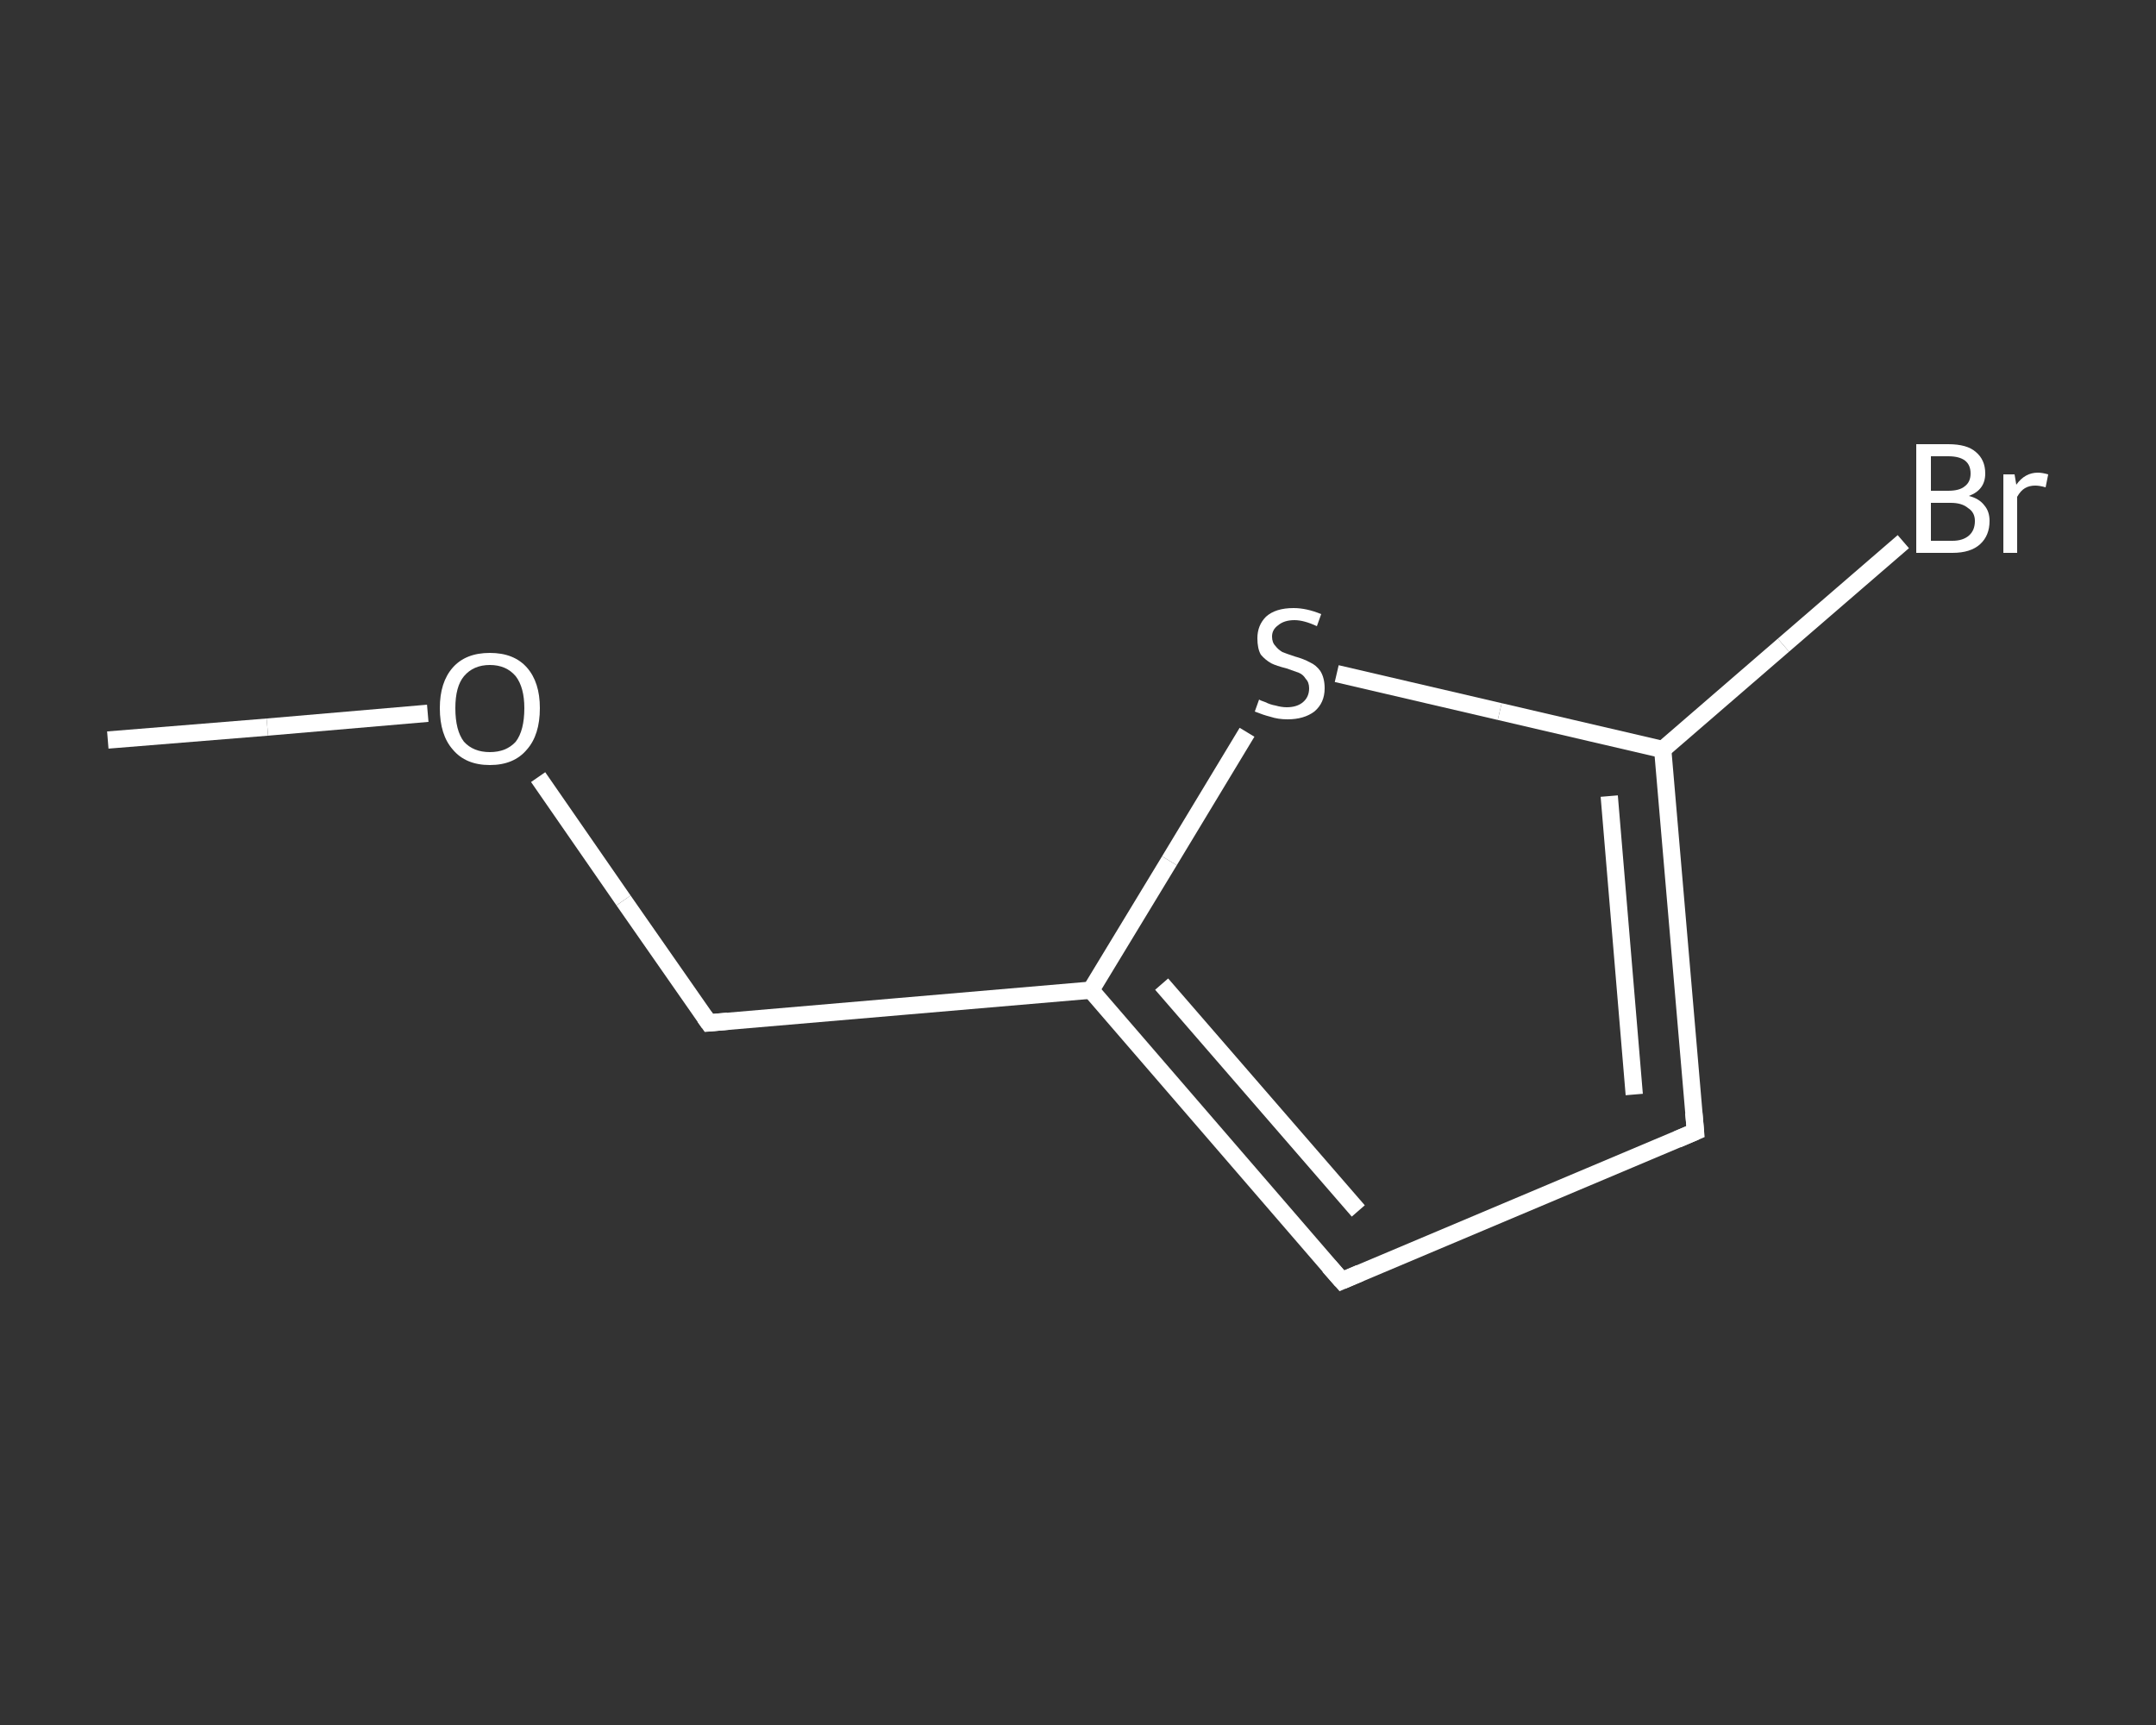 <?xml version='1.0' encoding='iso-8859-1'?>
<svg version='1.1' baseProfile='full'
              xmlns='http://www.w3.org/2000/svg'
                      xmlns:rdkit='http://www.rdkit.org/xml'
                      xmlns:xlink='http://www.w3.org/1999/xlink'
                  xml:space='preserve'
width='250px' height='200px' viewBox='0 0 250 200'>
<rect x="0" y="0" width="250" height="200" fill="#333333" stroke="none"/>
<!-- END OF HEADER -->
<rect style='opacity:1.0;fill:transparent;stroke:none' width='250.0' height='200.0' x='0.0' y='0.0'> </rect>
<path class='bond-0 atom-0 atom-1' d='M 12.5,85.8 L 31.0,84.3' style='fill:none;fill-rule:evenodd;stroke:#FFFFFF;stroke-width:2.0px;stroke-linecap:butt;stroke-linejoin:miter;stroke-opacity:1' />
<path class='bond-0 atom-0 atom-1' d='M 31.0,84.3 L 49.6,82.7' style='fill:none;fill-rule:evenodd;stroke:#FFFFFF;stroke-width:2.0px;stroke-linecap:butt;stroke-linejoin:miter;stroke-opacity:1' />
<path class='bond-1 atom-1 atom-2' d='M 62.4,90.1 L 72.3,104.4' style='fill:none;fill-rule:evenodd;stroke:#FFFFFF;stroke-width:2.0px;stroke-linecap:butt;stroke-linejoin:miter;stroke-opacity:1' />
<path class='bond-1 atom-1 atom-2' d='M 72.3,104.4 L 82.2,118.6' style='fill:none;fill-rule:evenodd;stroke:#FFFFFF;stroke-width:2.0px;stroke-linecap:butt;stroke-linejoin:miter;stroke-opacity:1' />
<path class='bond-2 atom-2 atom-3' d='M 82.2,118.6 L 126.5,114.8' style='fill:none;fill-rule:evenodd;stroke:#FFFFFF;stroke-width:2.0px;stroke-linecap:butt;stroke-linejoin:miter;stroke-opacity:1' />
<path class='bond-3 atom-3 atom-4' d='M 126.5,114.8 L 155.6,148.5' style='fill:none;fill-rule:evenodd;stroke:#FFFFFF;stroke-width:2.0px;stroke-linecap:butt;stroke-linejoin:miter;stroke-opacity:1' />
<path class='bond-3 atom-3 atom-4' d='M 134.7,114.1 L 157.5,140.4' style='fill:none;fill-rule:evenodd;stroke:#FFFFFF;stroke-width:2.0px;stroke-linecap:butt;stroke-linejoin:miter;stroke-opacity:1' />
<path class='bond-4 atom-4 atom-5' d='M 155.6,148.5 L 196.6,131.2' style='fill:none;fill-rule:evenodd;stroke:#FFFFFF;stroke-width:2.0px;stroke-linecap:butt;stroke-linejoin:miter;stroke-opacity:1' />
<path class='bond-5 atom-5 atom-6' d='M 196.6,131.2 L 192.8,86.9' style='fill:none;fill-rule:evenodd;stroke:#FFFFFF;stroke-width:2.0px;stroke-linecap:butt;stroke-linejoin:miter;stroke-opacity:1' />
<path class='bond-5 atom-5 atom-6' d='M 189.5,126.9 L 186.6,92.3' style='fill:none;fill-rule:evenodd;stroke:#FFFFFF;stroke-width:2.0px;stroke-linecap:butt;stroke-linejoin:miter;stroke-opacity:1' />
<path class='bond-6 atom-6 atom-7' d='M 192.8,86.9 L 206.8,74.8' style='fill:none;fill-rule:evenodd;stroke:#FFFFFF;stroke-width:2.0px;stroke-linecap:butt;stroke-linejoin:miter;stroke-opacity:1' />
<path class='bond-6 atom-6 atom-7' d='M 206.8,74.8 L 220.7,62.8' style='fill:none;fill-rule:evenodd;stroke:#FFFFFF;stroke-width:2.0px;stroke-linecap:butt;stroke-linejoin:miter;stroke-opacity:1' />
<path class='bond-7 atom-6 atom-8' d='M 192.8,86.9 L 173.9,82.5' style='fill:none;fill-rule:evenodd;stroke:#FFFFFF;stroke-width:2.0px;stroke-linecap:butt;stroke-linejoin:miter;stroke-opacity:1' />
<path class='bond-7 atom-6 atom-8' d='M 173.9,82.5 L 155.0,78.1' style='fill:none;fill-rule:evenodd;stroke:#FFFFFF;stroke-width:2.0px;stroke-linecap:butt;stroke-linejoin:miter;stroke-opacity:1' />
<path class='bond-8 atom-8 atom-3' d='M 144.6,84.9 L 135.6,99.8' style='fill:none;fill-rule:evenodd;stroke:#FFFFFF;stroke-width:2.0px;stroke-linecap:butt;stroke-linejoin:miter;stroke-opacity:1' />
<path class='bond-8 atom-8 atom-3' d='M 135.6,99.8 L 126.5,114.8' style='fill:none;fill-rule:evenodd;stroke:#FFFFFF;stroke-width:2.0px;stroke-linecap:butt;stroke-linejoin:miter;stroke-opacity:1' />
<path d='M 81.7,117.9 L 82.2,118.6 L 84.4,118.4' style='fill:none;stroke:#FFFFFF;stroke-width:2.0px;stroke-linecap:butt;stroke-linejoin:miter;stroke-opacity:1;' />
<path d='M 154.1,146.8 L 155.6,148.5 L 157.7,147.6' style='fill:none;stroke:#FFFFFF;stroke-width:2.0px;stroke-linecap:butt;stroke-linejoin:miter;stroke-opacity:1;' />
<path d='M 194.5,132.1 L 196.6,131.2 L 196.4,129.0' style='fill:none;stroke:#FFFFFF;stroke-width:2.0px;stroke-linecap:butt;stroke-linejoin:miter;stroke-opacity:1;' />
<path class='atom-1' d='M 51.0 82.1
Q 51.0 79.1, 52.5 77.4
Q 54.0 75.7, 56.8 75.7
Q 59.6 75.7, 61.1 77.4
Q 62.6 79.1, 62.6 82.1
Q 62.6 85.2, 61.1 86.9
Q 59.6 88.7, 56.8 88.7
Q 54.0 88.7, 52.5 86.9
Q 51.0 85.2, 51.0 82.1
M 56.8 87.2
Q 58.7 87.2, 59.8 86.0
Q 60.8 84.7, 60.8 82.1
Q 60.8 79.7, 59.8 78.4
Q 58.7 77.1, 56.8 77.1
Q 54.9 77.1, 53.8 78.4
Q 52.8 79.6, 52.8 82.1
Q 52.8 84.7, 53.8 86.0
Q 54.9 87.2, 56.8 87.2
' fill='#FFFFFF'/>
<path class='atom-7' d='M 228.3 57.5
Q 229.5 57.8, 230.1 58.6
Q 230.7 59.3, 230.7 60.4
Q 230.7 62.1, 229.6 63.1
Q 228.5 64.1, 226.4 64.1
L 222.2 64.1
L 222.2 51.5
L 225.9 51.5
Q 228.1 51.5, 229.1 52.4
Q 230.2 53.3, 230.2 54.9
Q 230.2 56.8, 228.3 57.5
M 223.9 52.9
L 223.9 56.9
L 225.9 56.9
Q 227.2 56.9, 227.8 56.4
Q 228.5 55.9, 228.5 54.9
Q 228.5 52.9, 225.9 52.9
L 223.9 52.9
M 226.4 62.7
Q 227.6 62.7, 228.3 62.1
Q 229.0 61.5, 229.0 60.4
Q 229.0 59.4, 228.2 58.9
Q 227.5 58.3, 226.2 58.3
L 223.9 58.3
L 223.9 62.7
L 226.4 62.7
' fill='#FFFFFF'/>
<path class='atom-7' d='M 233.6 55.0
L 233.8 56.2
Q 234.8 54.8, 236.3 54.8
Q 236.8 54.8, 237.5 55.0
L 237.2 56.5
Q 236.5 56.3, 236.0 56.3
Q 235.3 56.3, 234.8 56.6
Q 234.3 56.9, 233.9 57.6
L 233.9 64.1
L 232.3 64.1
L 232.3 55.0
L 233.6 55.0
' fill='#FFFFFF'/>
<path class='atom-8' d='M 146.0 81.1
Q 146.1 81.2, 146.7 81.4
Q 147.3 81.7, 147.9 81.8
Q 148.6 82.0, 149.2 82.0
Q 150.4 82.0, 151.1 81.4
Q 151.8 80.8, 151.8 79.8
Q 151.8 79.1, 151.4 78.7
Q 151.1 78.2, 150.6 78.0
Q 150.0 77.8, 149.2 77.5
Q 148.0 77.2, 147.4 76.9
Q 146.7 76.5, 146.2 75.9
Q 145.8 75.2, 145.8 74.0
Q 145.8 72.5, 146.8 71.5
Q 147.9 70.5, 150.0 70.5
Q 151.5 70.5, 153.2 71.2
L 152.7 72.6
Q 151.2 71.9, 150.1 71.9
Q 148.9 71.9, 148.2 72.5
Q 147.5 73.0, 147.5 73.8
Q 147.5 74.5, 147.9 74.9
Q 148.2 75.3, 148.7 75.6
Q 149.2 75.8, 150.1 76.1
Q 151.2 76.4, 151.9 76.8
Q 152.6 77.1, 153.1 77.8
Q 153.6 78.6, 153.6 79.8
Q 153.6 81.5, 152.4 82.5
Q 151.2 83.4, 149.3 83.4
Q 148.2 83.4, 147.3 83.1
Q 146.5 82.9, 145.5 82.5
L 146.0 81.1
' fill='#FFFFFF'/>
</svg>
